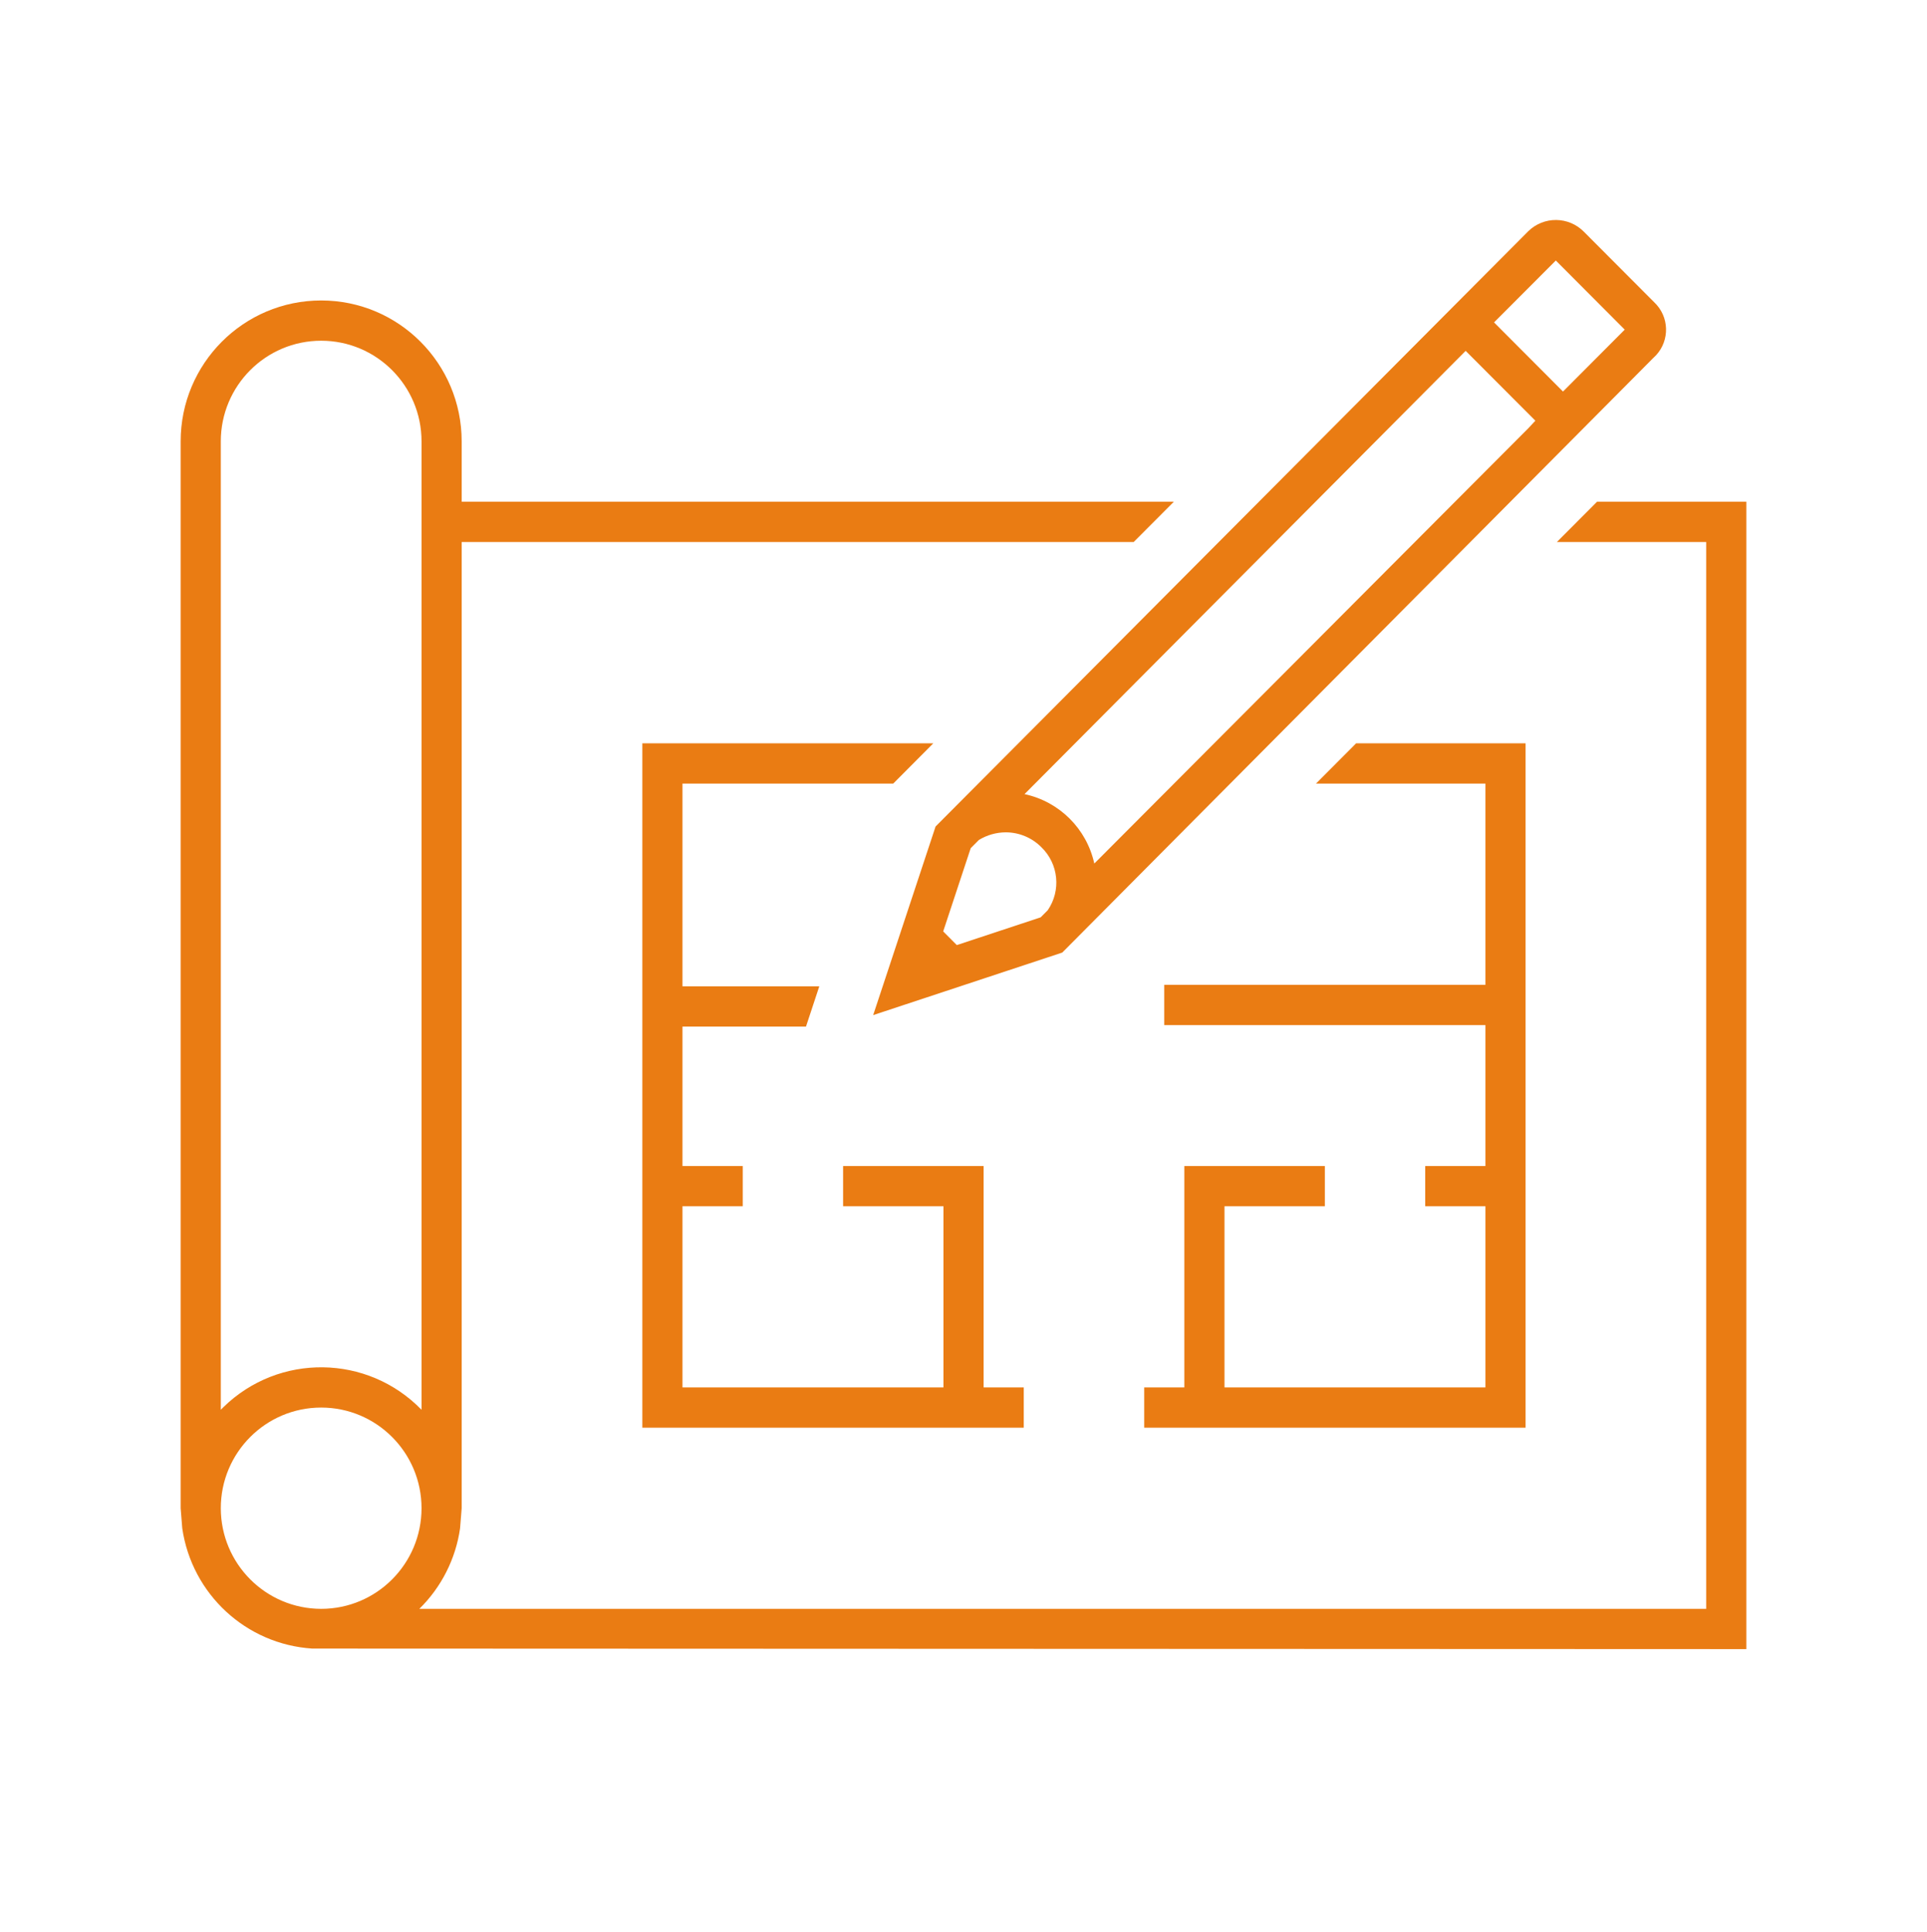 <?xml version="1.0" encoding="UTF-8"?>
<svg xmlns="http://www.w3.org/2000/svg" xmlns:xlink="http://www.w3.org/1999/xlink" width="383" height="384" xml:space="preserve" overflow="hidden">
  <defs>
    <clipPath id="clip0">
      <rect x="207" y="158" width="383" height="384"></rect>
    </clipPath>
  </defs>
  <g clip-path="url(#clip0)" transform="translate(-207 -158)">
    <path d="M263.32 239.084 263.32 231.105 235.393 231.105 235.393 274.99 227.414 274.99 227.414 282.969 303.216 282.969 303.216 147.323 269.54 147.323 261.561 155.303 295.237 155.303 295.237 195.198 231.396 195.198 231.396 203.178 295.237 203.178 295.237 231.105 283.268 231.105 283.268 239.084 295.237 239.084 295.237 274.99 243.373 274.99 243.373 239.084 263.32 239.084Z" fill="#EA7C13" transform="matrix(1 0 0 1.003 207 158)"></path>
    <path d="M317.415 99.448 309.436 107.428 339.115 107.428 339.115 318.875 83.342 318.875C87.723 314.591 90.57 308.982 91.441 302.917L91.76 298.928 91.76 107.428 225.324 107.428 233.303 99.448 91.76 99.448 91.76 87.48C91.76 72.056 79.257 59.553 63.833 59.553 48.41 59.553 35.906 72.056 35.906 87.48L35.906 298.928 36.225 302.917C38.133 315.963 48.904 325.899 62.062 326.747L347.094 326.855 347.094 99.448ZM43.885 87.48C43.885 76.463 52.816 67.532 63.833 67.532 74.85 67.532 83.781 76.463 83.781 87.48L83.781 279.418C73.053 268.402 55.425 268.167 44.408 278.895 44.232 279.067 44.057 279.242 43.885 279.418ZM43.885 298.928C43.885 287.911 52.816 278.98 63.833 278.98 74.85 278.98 83.781 287.911 83.781 298.928 83.781 309.944 74.85 318.875 63.833 318.875 52.822 318.862 43.899 309.939 43.885 298.928Z" fill="#EA7C13" transform="matrix(1 0 0 1.003 207 158)"></path>
    <path d="M177.536 155.303 185.5 147.323 127.667 147.323 127.667 282.969 203.477 282.969 203.477 274.99 195.498 274.99 195.498 231.105 167.57 231.105 167.57 239.084 187.518 239.084 187.518 274.99 135.646 274.99 135.646 239.084 147.623 239.084 147.623 231.105 135.646 231.105 135.646 203.469 160.194 203.469 162.839 195.49 135.646 195.49 135.646 155.303 177.536 155.303Z" fill="#EA7C13" transform="matrix(1 0 0 1.003 207 158)"></path>
    <path d="M173.547 201.195 211.129 188.799 328.602 70.943C331.694 68.226 331.998 63.517 329.282 60.425 329.128 60.251 328.967 60.083 328.798 59.923L314.834 45.96C311.802 42.863 306.833 42.811 303.737 45.843 303.697 45.881 303.658 45.92 303.619 45.96L185.95 163.812ZM309.225 51.633 322.921 65.337 310.653 77.605 296.949 63.901ZM289.975 70.879 291.307 69.542 305.159 83.382 303.775 84.866 217.5 171.153C215.97 164.246 210.548 158.869 203.628 157.397ZM192.932 168.113 194.564 166.477C196.172 165.5 198.016 164.979 199.898 164.969 202.57 164.97 205.129 166.042 207.004 167.945 210.403 171.242 210.926 176.512 208.24 180.413L206.836 181.817 190.171 187.315 187.463 184.606Z" fill="#EA7C13" transform="matrix(1 0 0 1.003 207 158)"></path>
  </g>
</svg>
